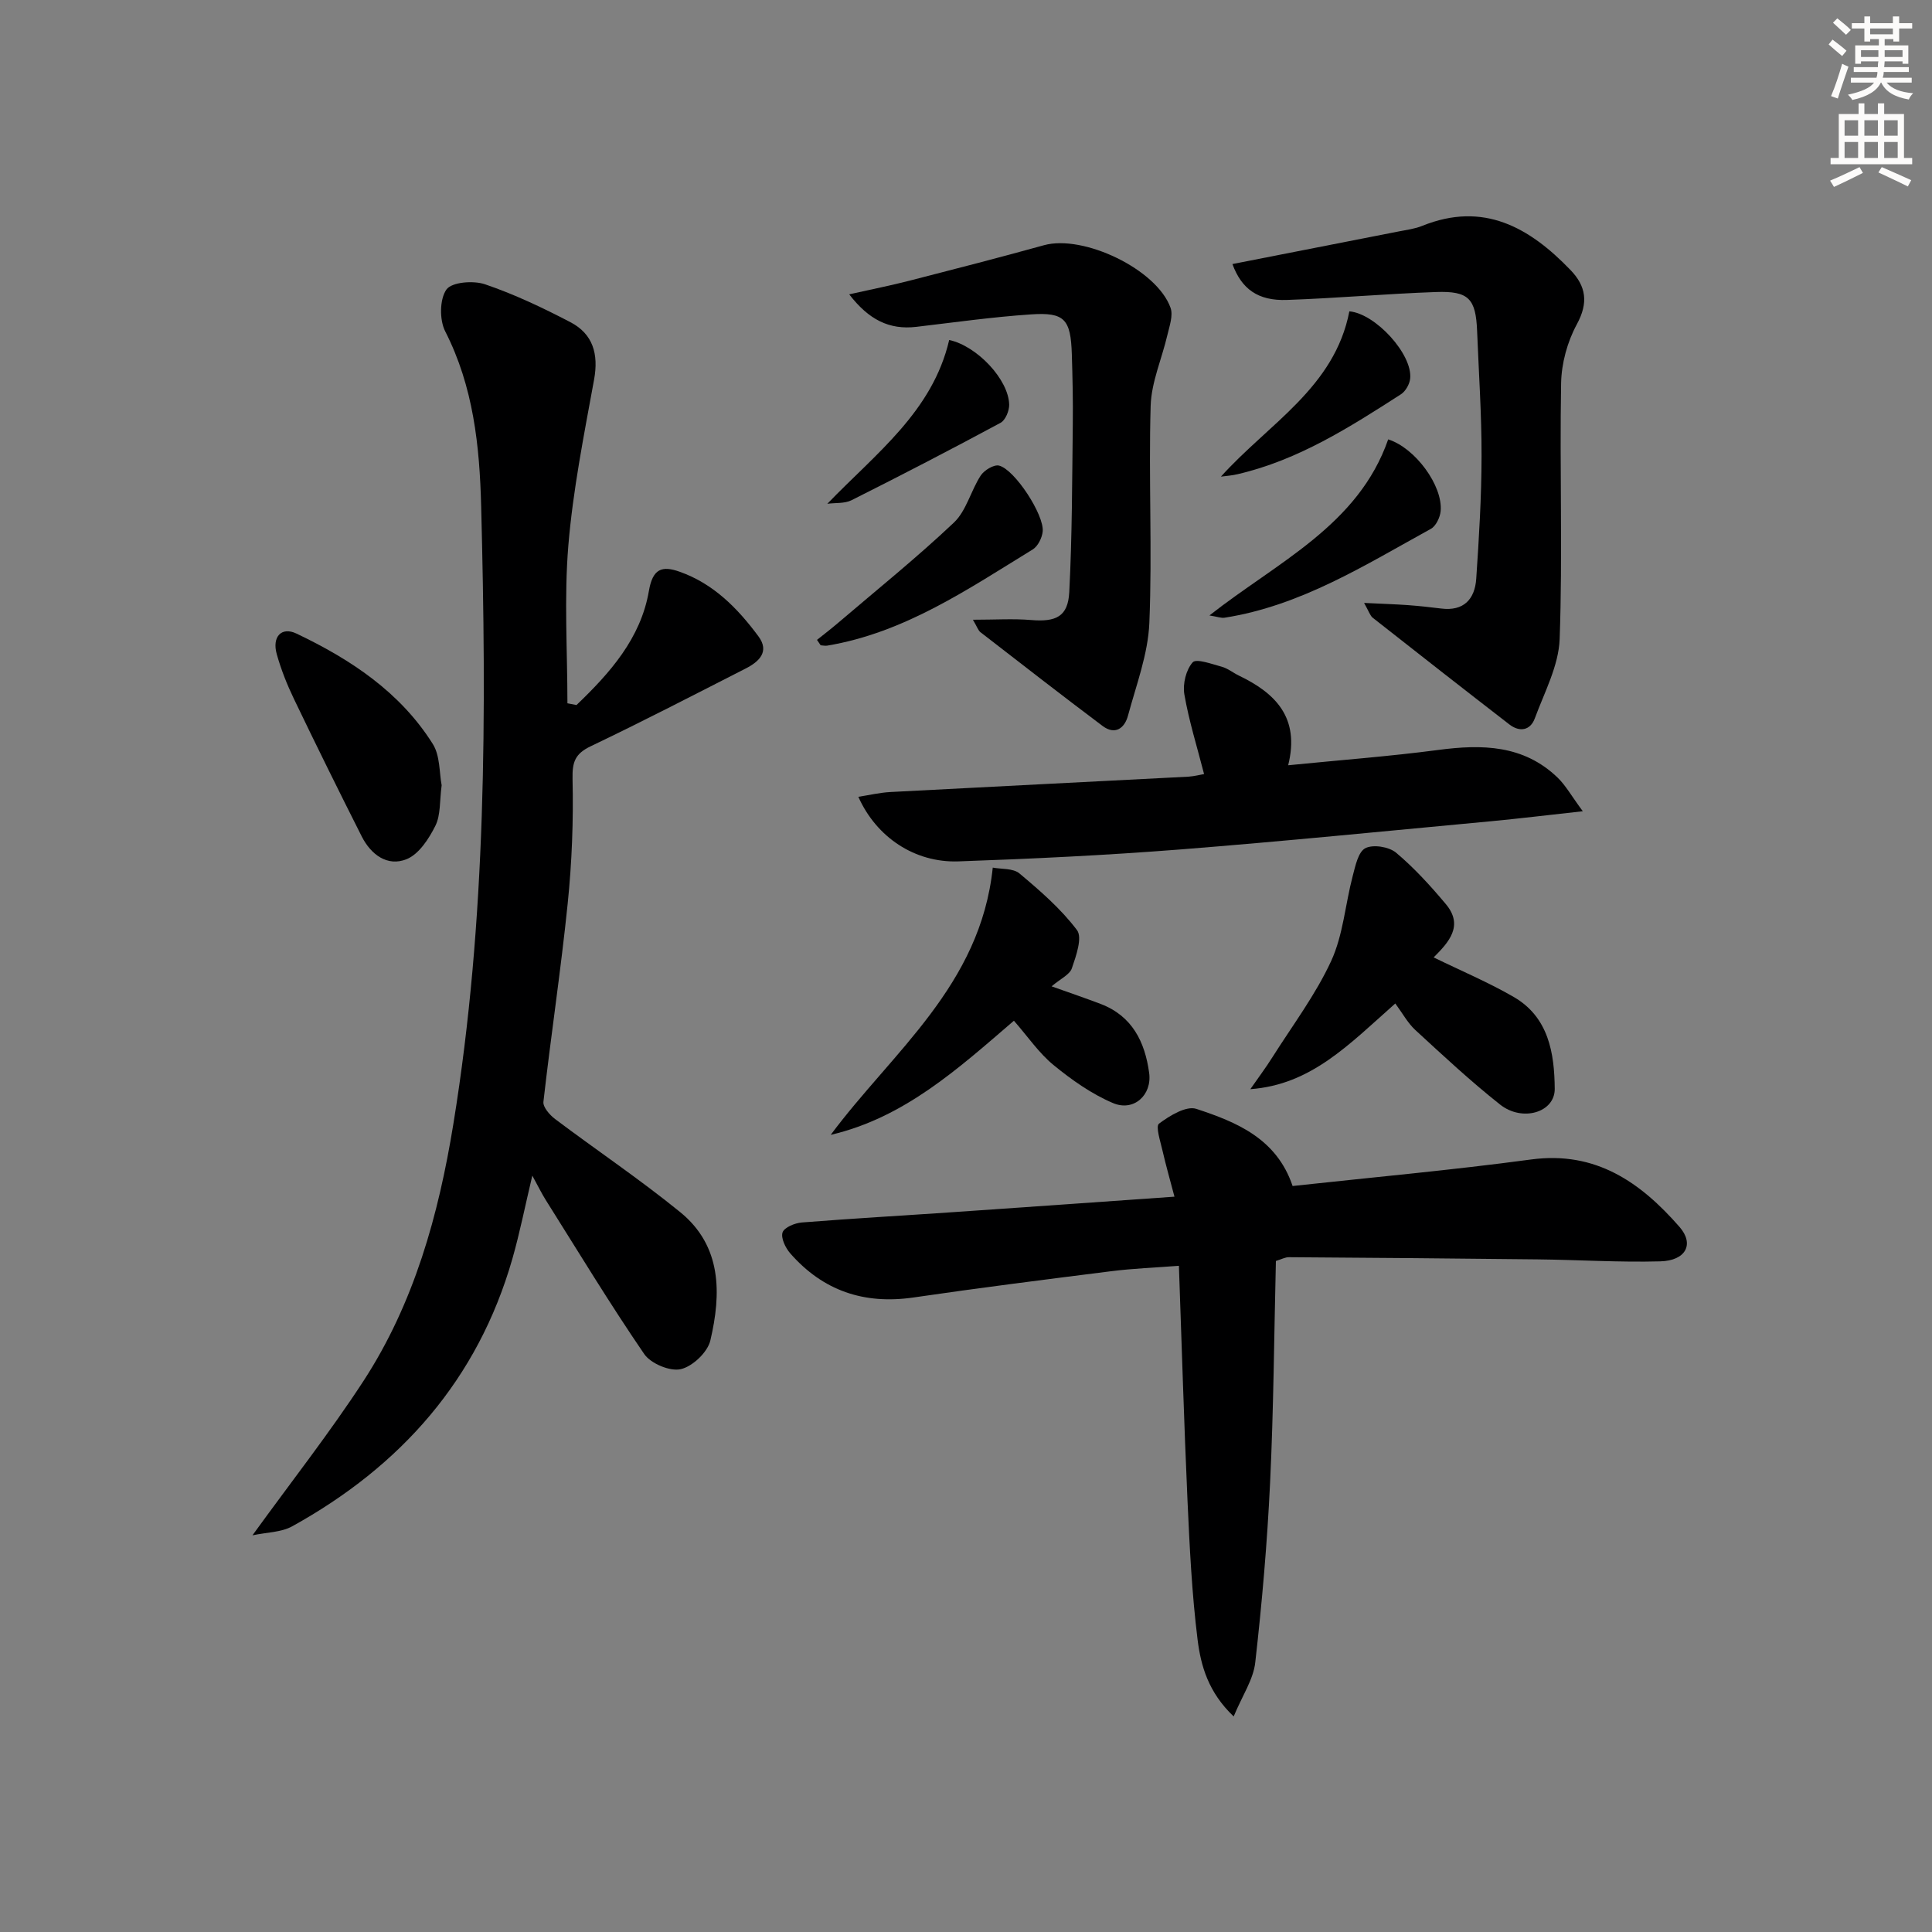 <svg enable-background="new 0 0 400 400" viewBox="0 0 400 400" xmlns="http://www.w3.org/2000/svg"><rect x="0" y="0" width="400" height="400" fill="#808080" stroke="none"/><g fill="#000001"><path d="m119.36 145.97c6.9-6.62 13.3-13.77 14.99-23.64.79-4.63 2.74-5.24 6.33-3.97 7.04 2.47 12.05 7.59 16.35 13.39 2.36 3.19.1 5.26-2.65 6.66-10.65 5.43-21.27 10.93-32.05 16.08-3.25 1.55-3.87 3.23-3.79 6.79.2 8.6-.13 17.27-1.01 25.83-1.4 13.69-3.47 27.32-5.02 41-.13 1.1 1.3 2.73 2.41 3.57 8.61 6.48 17.58 12.5 25.92 19.29 8.63 7.03 8.51 16.87 6.23 26.56-.57 2.44-3.69 5.39-6.13 5.94-2.23.51-6.21-1.16-7.56-3.13-7.12-10.4-13.66-21.2-20.38-31.88-.86-1.37-1.57-2.83-2.79-5.06-1.51 6.35-2.59 11.83-4.12 17.19-7.17 25.05-23.12 42.99-45.6 55.42-2.28 1.26-5.28 1.23-8.22 1.86 8.1-11.19 16.01-21.25 22.97-31.93 10.51-16.14 15.56-34.4 18.62-53.21 6.9-42.4 6.86-85.13 5.76-127.9-.32-12.52-1.6-24.77-7.45-36.24-1.2-2.36-1.16-6.64.26-8.65 1.1-1.55 5.59-1.9 7.99-1.08 6.08 2.07 11.96 4.86 17.67 7.84 4.68 2.44 5.87 6.6 4.91 11.88-2.08 11.41-4.37 22.84-5.33 34.36-.9 10.82-.19 21.77-.19 32.67.61.12 1.25.24 1.88.36z"/><path d="m255.42 355.37c-5.26-4.99-6.8-10.5-7.47-15.88-1.19-9.55-1.65-19.2-2.09-28.82-.72-15.94-1.18-31.89-1.78-48.6-4.94.38-9.5.55-14.01 1.12-13.66 1.72-27.33 3.45-40.95 5.44-10.23 1.49-18.74-1.4-25.51-9.14-.99-1.13-1.97-3.17-1.59-4.33.35-1.04 2.55-1.95 4-2.06 10.6-.84 21.22-1.44 31.82-2.17 14.9-1.02 29.8-2.08 45.32-3.17-.92-3.51-1.78-6.49-2.47-9.51-.43-1.91-1.48-5.05-.73-5.61 2.2-1.65 5.64-3.75 7.73-3.06 8.34 2.74 16.62 6.14 19.93 15.97 16.41-1.79 32.94-3.28 49.36-5.49 13.41-1.81 22.68 4.74 30.73 13.94 3.15 3.6 1.31 7.01-3.97 7.15-8.47.23-16.96-.32-25.44-.41-17.14-.2-34.29-.33-51.43-.45-.78-.01-1.56.43-2.71.78-.37 15.32-.47 30.61-1.2 45.88-.59 12.43-1.67 24.85-3.07 37.21-.38 3.54-2.67 6.87-4.47 11.21z"/><path d="m255.16 54.67c11.48-2.25 22.97-4.49 34.46-6.76 1.63-.32 3.32-.53 4.84-1.15 12.69-5.12 22.21.33 30.69 9.14 3.23 3.35 3.76 6.75 1.32 11.24-1.97 3.62-3.19 8.1-3.26 12.22-.32 17.64.33 35.31-.3 52.93-.2 5.54-3.15 11.03-5.14 16.43-.93 2.53-3.15 2.91-5.28 1.26-9.46-7.31-18.88-14.68-28.28-22.08-.55-.44-.78-1.29-1.79-3.07 3.63.18 6.33.26 9.02.45 2.32.17 4.63.42 6.94.71 4.69.59 6.97-1.95 7.26-6.18.57-8.45 1.09-16.92 1.1-25.38.02-8.63-.58-17.27-.92-25.9-.27-6.69-1.72-8.31-8.5-8.07-10.29.36-20.56 1.28-30.85 1.64-6.05.22-9.42-2.29-11.31-7.43z"/><path d="m249.29 160.26c-1.46-5.69-3.14-11.03-4.08-16.49-.37-2.14.34-5.1 1.72-6.64.75-.84 3.98.36 6.02.91 1.25.34 2.34 1.25 3.54 1.83 7.54 3.62 12.69 8.67 10.21 18.57 10.79-1.08 20.97-1.84 31.07-3.17 9.07-1.2 17.65-1.07 24.71 5.72 1.67 1.61 2.84 3.75 5.22 6.97-7.39.81-13.19 1.52-19.01 2.07-21.48 2-42.95 4.16-64.46 5.85-15.24 1.19-30.52 1.93-45.8 2.46-9 .31-16.96-4.95-20.72-13.37 2.37-.37 4.49-.88 6.64-.99 20.57-1.09 41.15-2.11 61.72-3.18 1.26-.09 2.5-.42 3.22-.54z"/><path d="m201.43 128.31c4.63 0 8.37-.25 12.06.06 5.15.43 7.63-.71 7.89-5.78.6-11.58.59-23.19.73-34.79.06-4.82-.05-9.65-.2-14.48-.23-7.22-1.49-8.7-8.43-8.23-7.94.53-15.85 1.65-23.76 2.58-5.63.66-9.86-1.49-13.9-6.73 4.68-1.05 8.6-1.83 12.46-2.82 9.3-2.39 18.6-4.78 27.86-7.35 8.16-2.26 23.37 4.98 26.21 12.96.56 1.59-.21 3.74-.64 5.57-1.14 4.93-3.33 9.79-3.48 14.73-.44 14.97.35 29.99-.27 44.94-.27 6.45-2.71 12.84-4.42 19.19-.7 2.61-2.66 4.1-5.28 2.13-8.49-6.38-16.88-12.9-25.27-19.4-.47-.37-.67-1.08-1.56-2.58z"/><path d="m288.88 207.76c-9.63 8.53-17.43 16.82-30.01 17.74 1.53-2.21 3.15-4.36 4.58-6.63 4.16-6.58 8.92-12.9 12.16-19.92 2.48-5.39 2.91-11.71 4.45-17.57.55-2.09 1.14-5.01 2.62-5.77 1.6-.83 4.88-.3 6.35.92 3.77 3.16 7.14 6.87 10.32 10.66 3.76 4.49.57 7.93-2.53 11.03 5.73 2.8 11.35 5.16 16.58 8.19 7.23 4.18 8.43 11.64 8.49 19.02.04 4.88-6.69 6.91-11.31 3.26-6.12-4.84-11.84-10.18-17.59-15.47-1.56-1.46-2.62-3.45-4.11-5.46z"/><path d="m217.72 204.21c3.95 1.41 7.08 2.47 10.17 3.65 6.53 2.49 9.16 7.87 10.03 14.27.63 4.6-3.2 8.07-7.48 6.25-4.43-1.88-8.55-4.79-12.31-7.87-3.03-2.48-5.31-5.87-8.21-9.18-11.53 9.91-22.65 20.06-37.93 23.63 12.8-17.22 31-30.91 33.55-55.33 1.76.34 4.21.1 5.53 1.21 4.27 3.58 8.59 7.32 11.91 11.73 1.16 1.55-.19 5.35-1.06 7.9-.45 1.33-2.34 2.16-4.2 3.74z"/><path d="m91.44 162.58c-.44 3.24-.18 6.15-1.3 8.39-1.34 2.69-3.41 5.88-5.95 6.91-3.98 1.61-7.4-.95-9.3-4.71-4.77-9.45-9.46-18.94-14.04-28.48-1.43-2.97-2.66-6.08-3.55-9.25-1.01-3.58.95-5.75 4.07-4.27 11.2 5.33 21.46 12.1 28.22 22.84 1.55 2.44 1.35 6 1.85 8.57z"/><path d="m287.41 90.97c5.59 1.76 11.35 9.6 10.86 14.85-.12 1.3-.97 3.09-2.02 3.67-13.64 7.5-26.91 15.92-42.71 18.4-.72.11-1.52-.21-3.14-.47 14.15-11.12 30.8-18.64 37.01-36.45z"/><path d="m169.15 132.48c1.44-1.15 2.91-2.27 4.31-3.47 8.06-6.88 16.34-13.54 24.03-20.81 2.59-2.45 3.51-6.61 5.56-9.75.72-1.1 2.73-2.32 3.8-2.05 3.24.81 9.36 10.2 9.03 13.63-.13 1.32-.99 3.07-2.07 3.73-13.43 8.23-26.52 17.23-42.54 19.91-.44.07-.9-.04-1.36-.07-.26-.39-.51-.75-.76-1.12z"/><path d="m252.78 98.68c9.87-10.98 23.53-18.42 26.59-34.22 5.42.47 13.12 8.92 12.59 13.92-.12 1.16-.95 2.63-1.91 3.25-10.6 6.82-21.24 13.61-33.75 16.53-1.15.29-2.34.36-3.52.52z"/><path d="m171.29 104.3c10.09-10.47 21.77-19.08 25.23-33.91 5.76 1.24 12.32 8.2 12.42 13.4.02 1.27-.78 3.21-1.79 3.75-10.21 5.5-20.5 10.83-30.86 16.03-1.43.71-3.33.51-5 .73z"/></g><path d="m378.6 9.2.8-1c.9.7 1.9 1.4 2.9 2.3l-.9 1.1c-1.1-.9-2-1.7-2.8-2.4zm.5 10.7c.9-2.1 1.6-4.3 2.3-6.7.4.2.8.4 1.3.6-.7 2.1-1.5 4.3-2.2 6.6zm.4-15.2.9-.9c1 .8 2 1.6 2.8 2.4l-1 1c-1-.9-1.9-1.8-2.7-2.5zm12.5-1.3h1.2v1.4h2.7v1.1h-2.7v2.7h-1.2v-.5h-1.8v1.3h4.9v3.8h-1.2v-.5h-3.7c0 .4-.1.9-.1 1.2h5.1v1h-5.2c0 .5-.1.9-.2 1.2h6v1h-5.2c1.1 1.3 2.9 2 5.5 2.2-.4.4-.7.8-.9 1.3-2.9-.5-4.8-1.6-5.7-3.5h-.1c-.8 1.7-2.7 2.9-5.9 3.6-.2-.4-.6-.8-.9-1.1 2.8-.6 4.6-1.4 5.4-2.5h-4.8v-1h5.3c.1-.3.2-.7.2-1.2h-4.9v-1h5c0-.4 0-.8.1-1.2h-3.6v.5h-1.2v-3.8h4.9v-1.3h-1.8v.5h-1.2v-2.7h-2.6v-1.1h2.6v-1.4h1.2v1.4h4.7v-1.4zm-6.7 8.4h3.6c0-.4 0-.9 0-1.4h-3.6zm1.9-4.7h4.7v-1.2h-4.7zm6.7 3.3h-3.7v1.4h3.7z" fill="#fcfbfa"/><path d="m384.7 21.4h1.3v2.2h2.8v-2.2h1.3v2.2h4.1v9.1h1.7v1.3h-16.9v-1.3h1.7v-9.1h4.1v-2.2zm.3 13.2.7 1.2c-1.8.9-3.8 1.9-6 2.9-.2-.4-.5-.8-.8-1.3 2.4-1 4.4-2 6.1-2.8zm-3.1-6.5h2.8v-3.2h-2.8zm0 4.6h2.8v-3.3h-2.8zm4.1-4.6h2.8v-3.2h-2.8zm0 4.6h2.8v-3.3h-2.8zm3.6 1.9c2.1.9 4.1 1.8 6.1 2.7l-.7 1.3c-2.2-1.1-4.2-2-6.1-2.9zm3.3-9.7h-2.8v3.2h2.8zm-2.8 7.8h2.8v-3.3h-2.8z" fill="#fcfbfa"/></svg>